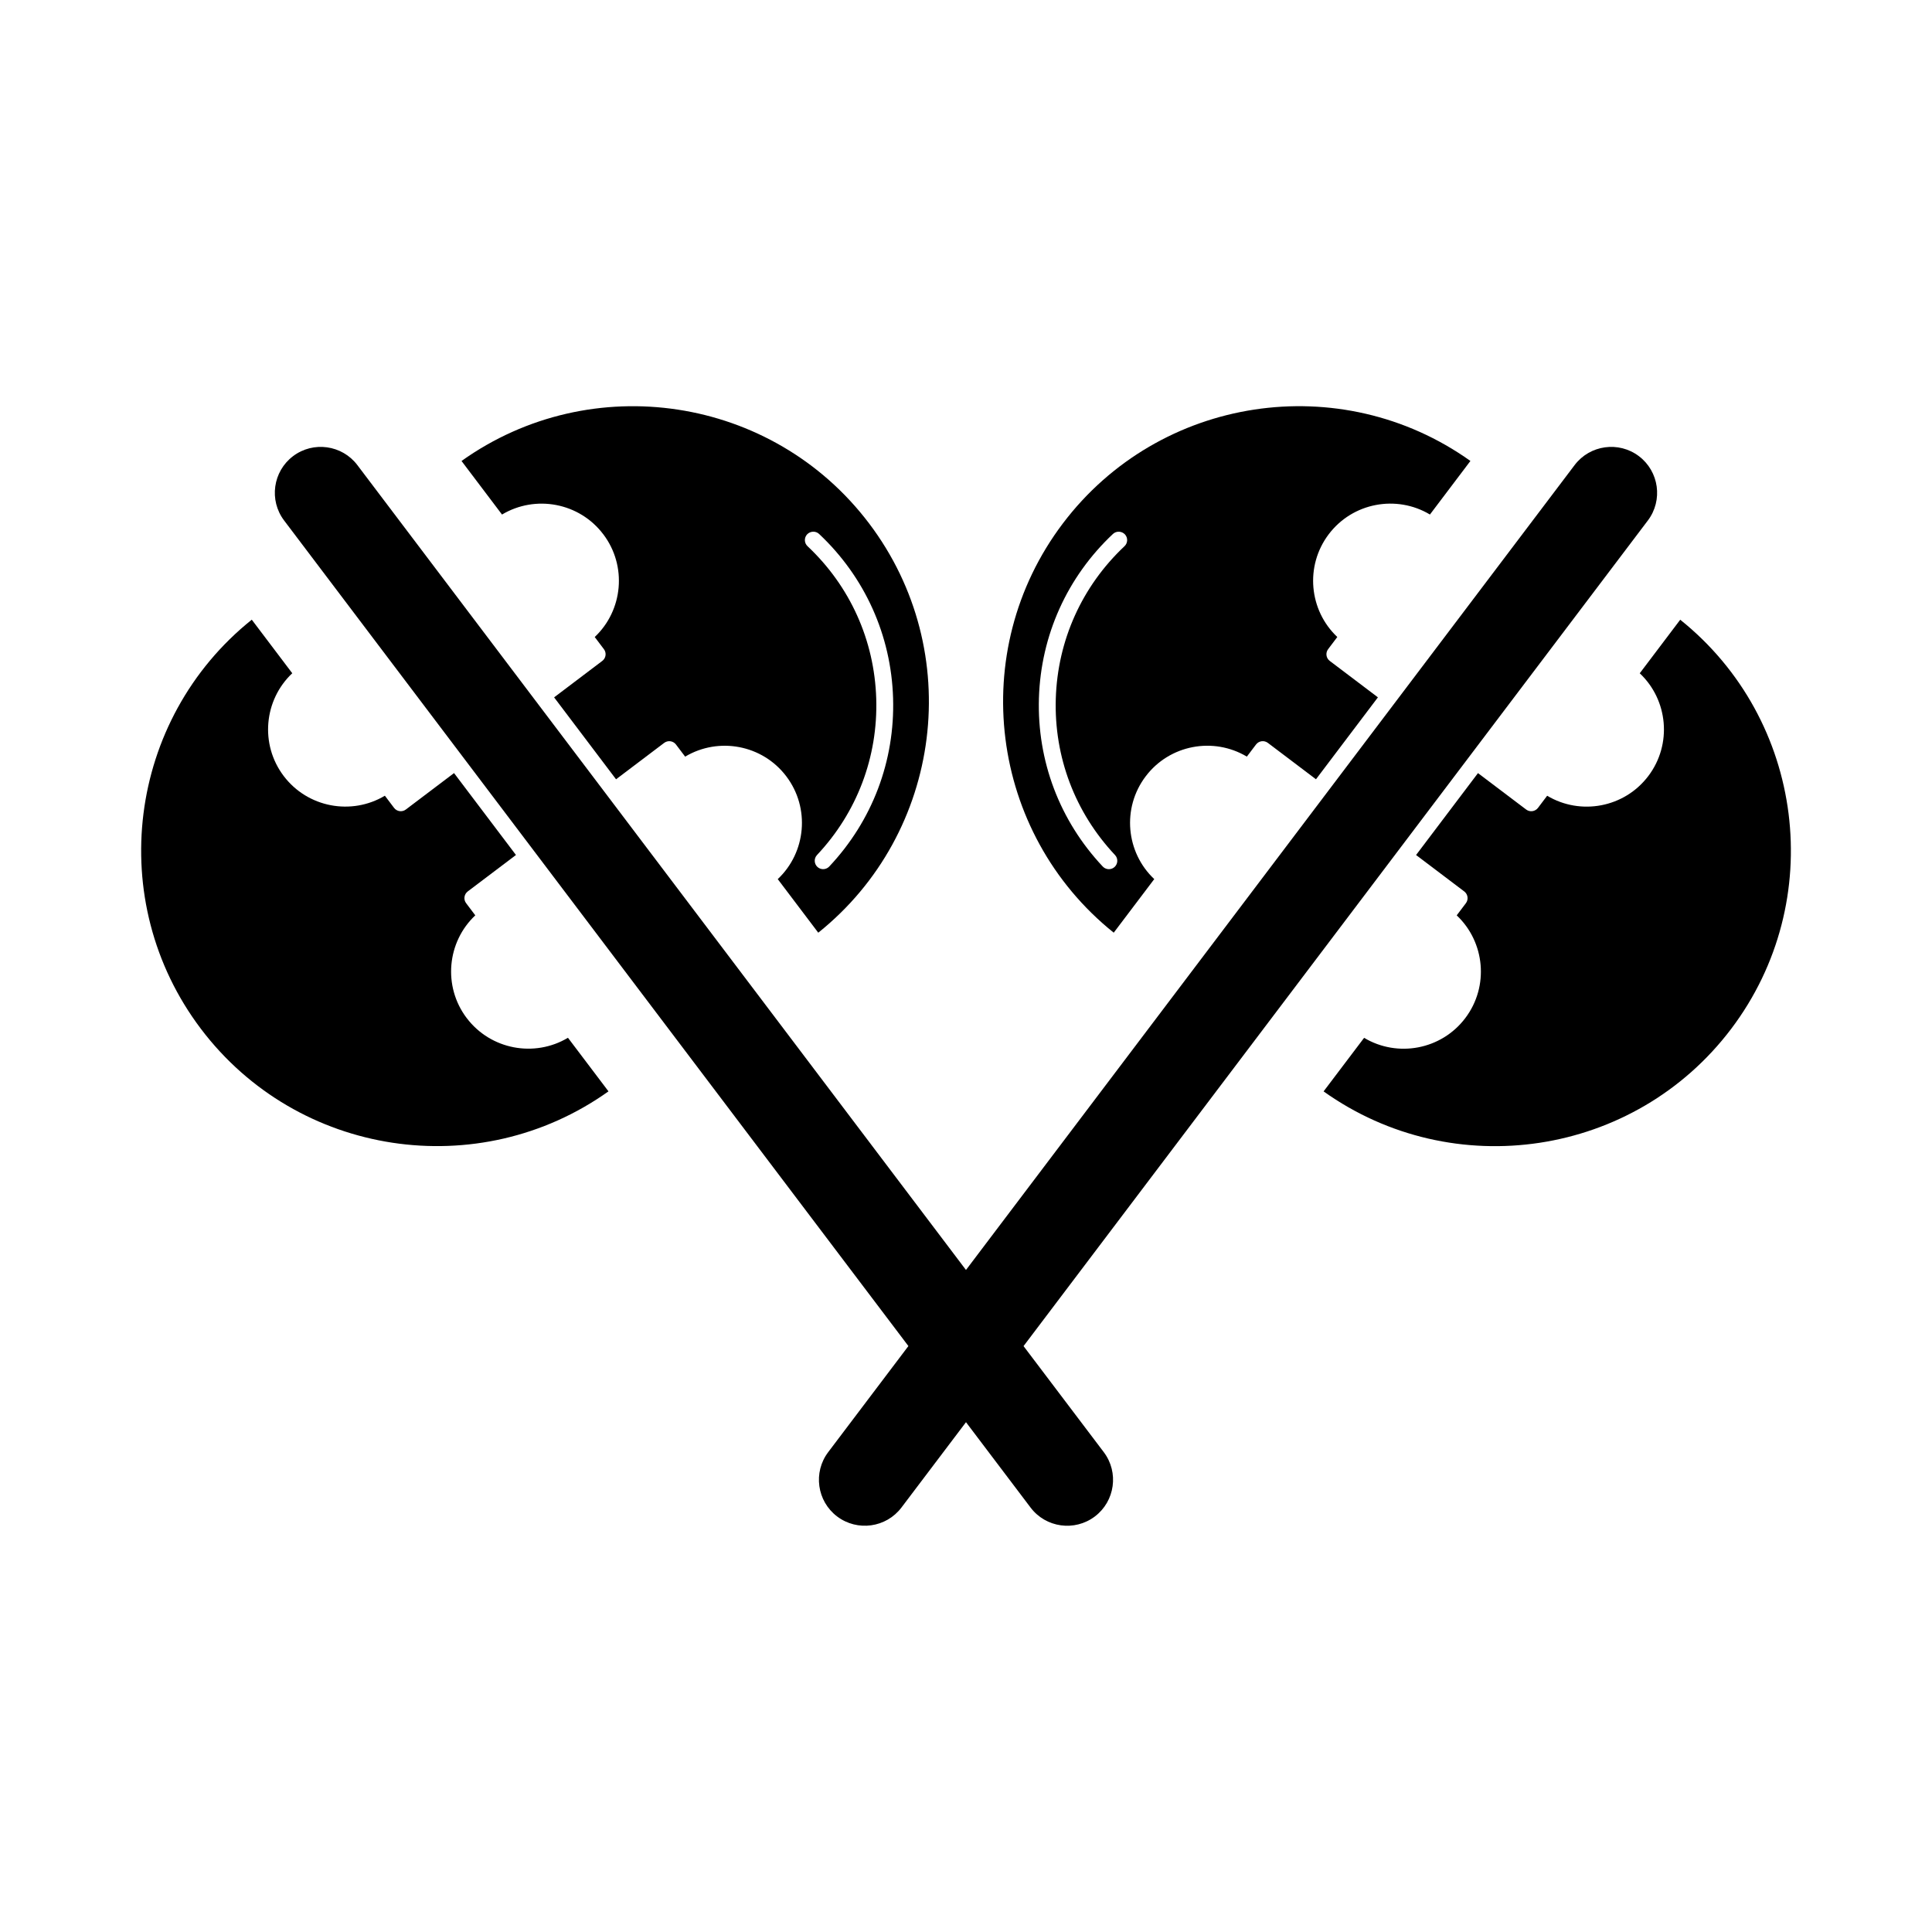 <?xml version="1.0" encoding="UTF-8"?>
<!-- Uploaded to: SVG Repo, www.svgrepo.com, Generator: SVG Repo Mixer Tools -->
<svg fill="#000000" width="800px" height="800px" version="1.1" viewBox="144 144 512 512" xmlns="http://www.w3.org/2000/svg">
 <g>
  <path d="m415.25 500.73 99.113-131.07 19.109-25.27 47.227-62.453c4.047-5.352 2.981-13-2.371-17.047-5.348-4.047-12.992-2.981-17.039 2.367l-47.227 62.453-19.109 25.266-94.957 125.58-94.953-125.58-19.109-25.266-47.227-62.453c-4.047-5.352-11.699-6.414-17.047-2.367-5.352 4.047-6.414 11.699-2.367 17.047l47.223 62.453 118.22 156.33-21.254 28.113c-4.047 5.352-2.981 13.004 2.367 17.047 5.352 4.047 13.004 2.984 17.047-2.367l17.102-22.617 17.109 22.617c4.039 5.359 11.691 6.418 17.039 2.371 5.352-4.047 6.414-11.699 2.367-17.047z"/>
  <path d="m303.88 285.59c6.356 8.402 5.223 20.164-2.273 27.227l2.434 3.219c0.746 0.98 0.547 2.383-0.438 3.121l-12.758 9.652 16.414 21.711 12.762-9.652c0.98-0.738 2.379-0.547 3.121 0.438l2.43 3.211c8.844-5.285 20.469-3.176 26.816 5.227 6.352 8.402 5.227 20.168-2.277 27.23l10.738 14.199c32.941-26.398 39.109-74.559 13.48-108.45-25.621-33.883-73.641-41.066-108.02-16.562l10.73 14.195c8.855-5.293 20.488-3.172 26.836 5.231zm54.023 0.012c0.84-0.875 2.262-0.945 3.16-0.105 12.133 11.41 19.102 26.859 19.613 43.508 0.508 16.648-5.5 32.496-16.91 44.625-0.094 0.102-0.184 0.18-0.289 0.258-0.844 0.641-2.059 0.598-2.867-0.156-0.887-0.844-0.938-2.25-0.09-3.148 10.59-11.266 16.168-25.984 15.691-41.438-0.473-15.461-6.941-29.805-18.207-40.398-0.898-0.836-0.941-2.246-0.102-3.144z"/>
  <path d="m267.68 413.8c-6.352-8.406-5.223-20.164 2.277-27.227l-2.43-3.219c-0.746-0.98-0.547-2.379 0.438-3.121l12.77-9.652-16.41-21.707-12.77 9.656c-0.988 0.746-2.383 0.547-3.129-0.438l-2.43-3.219c-8.844 5.289-20.461 3.168-26.816-5.227-6.356-8.406-5.223-20.164 2.273-27.227l-10.73-14.195c-32.941 26.391-39.102 74.547-13.48 108.43 25.621 33.883 73.629 41.066 108.01 16.566l-10.738-14.199c-8.855 5.293-20.477 3.172-26.832-5.223z"/>
  <path d="m439.15 391.17 10.738-14.199c-7.5-7.062-8.629-18.828-2.273-27.23 6.352-8.402 17.969-10.512 26.812-5.227l2.43-3.211c0.746-0.98 2.141-1.176 3.129-0.438l12.762 9.652 16.414-21.711-12.762-9.652c-0.98-0.738-1.18-2.141-0.43-3.121l2.43-3.219c-7.5-7.062-8.629-18.824-2.277-27.227 6.352-8.406 17.98-10.523 26.824-5.231l10.727-14.195c-34.371-24.504-82.387-17.32-108.01 16.562-25.625 33.887-19.453 82.051 13.484 108.45zm-0.203-105.67c0.898-0.84 2.312-0.77 3.16 0.105 0.84 0.898 0.793 2.305-0.105 3.148-11.262 10.602-17.734 24.938-18.207 40.398-0.477 15.457 5.106 30.172 15.691 41.438 0.852 0.898 0.797 2.305-0.09 3.148-0.809 0.754-2.027 0.797-2.871 0.156-0.105-0.078-0.195-0.156-0.289-0.258-11.41-12.133-17.418-27.977-16.91-44.625 0.516-16.652 7.488-32.105 19.621-43.512z"/>
  <path d="m589.28 308.23-10.73 14.195c7.5 7.062 8.633 18.82 2.273 27.227-6.352 8.398-17.973 10.516-26.812 5.227l-2.43 3.219c-0.75 0.98-2.141 1.176-3.129 0.438l-12.773-9.656-16.406 21.707 12.77 9.652c0.98 0.746 1.176 2.144 0.43 3.121l-2.43 3.219c7.496 7.062 8.629 18.82 2.277 27.223-6.356 8.406-17.98 10.523-26.816 5.231l-10.738 14.195c34.379 24.504 82.383 17.32 108.01-16.562 25.617-33.887 19.457-82.043-13.492-108.43z"/>
 </g>
</svg>